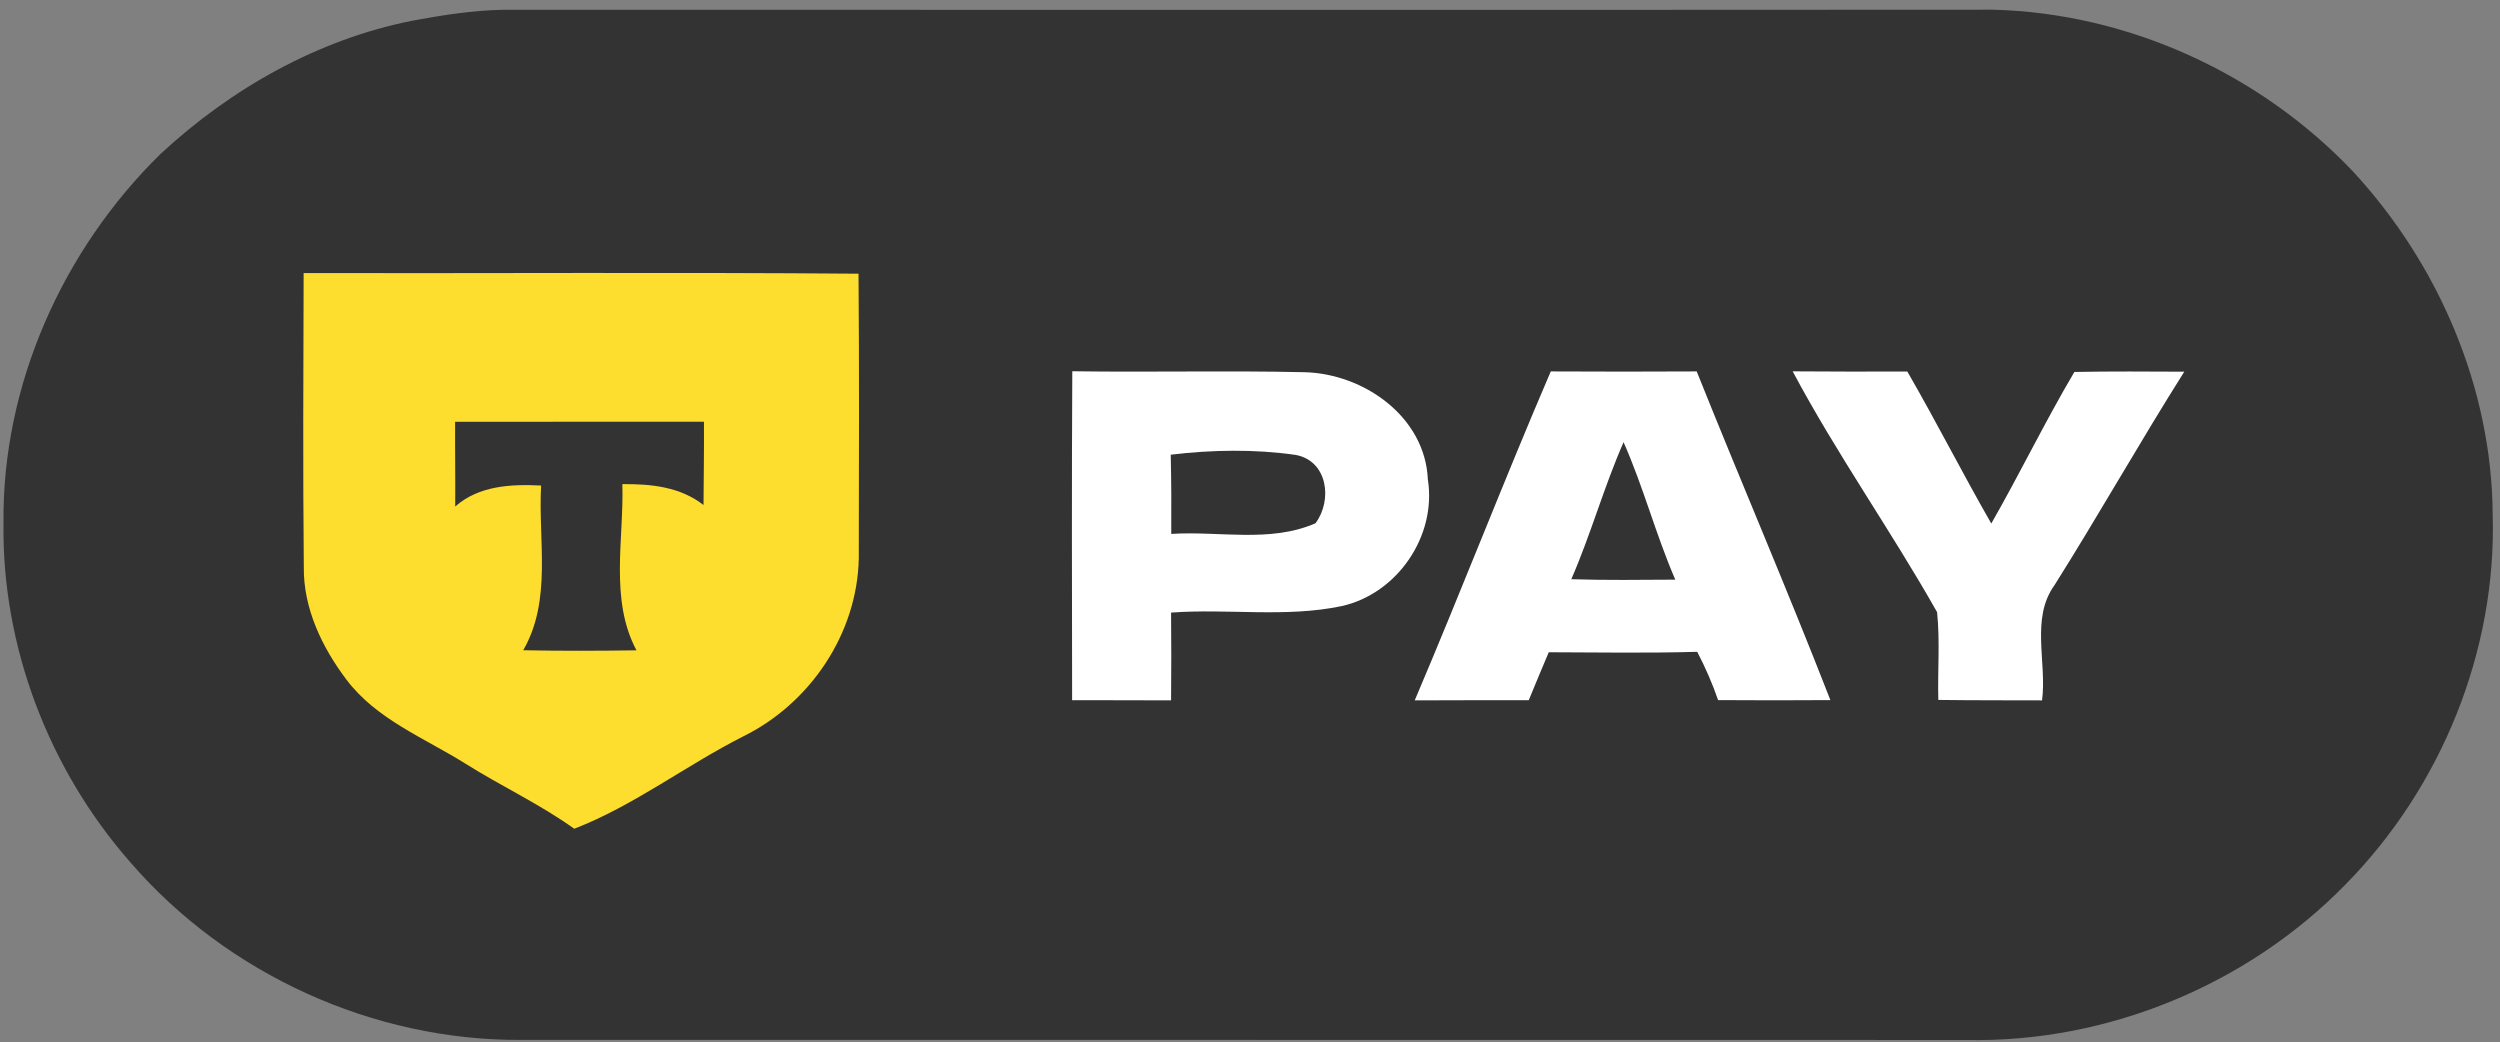 <?xml version="1.0" encoding="UTF-8"?> <svg xmlns="http://www.w3.org/2000/svg" height="157.333" width="377.333" xml:space="preserve"><rect width="100%" height="100%" fill="#808080" stroke="none"/><path style="fill:#333;fill-opacity:1;fill-rule:nonzero;stroke:none" d="M468.375 1159.55c33.805 6.2 68.004 11.7 102.504 12.3 563.601 0 1127.201-.3 1690.801.1 153.6-3.9 303-72.4 408.6-183.598 97-105.004 157.6-245.403 158.5-389.102 4.7-155-58.5-310.102-167.2-420.199C2550.38 65.148 2391.08-.551 2231.78 2.75c-546.9.2-1093.8 0-1640.702.098-167.598-1-333.805 74.796-443.199 201.601C55.481 309.648 1.98 449.25 3.98 589.449c-1.703 156.301 67.098 310 178.2 418.801 80 74.2 178.597 130 286.195 151.3" transform="matrix(.133 0 0 -.133 0 157.333)"></path><path style="fill:#fff;fill-opacity:1;fill-rule:nonzero;stroke:none" d="M1783.18 525.648c22.2 51 37 104.7 59.3 155.5 22.5-50.8 36.6-105 58.7-156.003-39.3-.196-78.7-.797-118 .503zm-454.6 141.301c46.7 5.602 95 6.399 141.5-.199 36.6-6.5 42.4-51.301 22.8-77.602-51.5-22.5-109.3-8.597-163.7-12.097.2 30 .1 60-.6 89.898zm869.7-178.699c3.4-33.102.5-66.402 1.4-99.602 39.2-.5 78.5-.398 117.7-.5 5.7 43.301-13.3 93 14.3 131 50.3 79.903 96.7 162.102 147.1 242-41.6.2-83.2.5-124.7-.3-33.3-56.297-61.8-115.297-94.3-172-32.7 56.996-62.4 115.601-95.3 172.5-43.4-.2-86.8-.098-130.1.203 49.8-93.602 111.7-180.903 163.9-273.301zm-592.8-100.102c43.1.2 86.3.2 129.4.2 7.5 18.203 15 36.3 22.7 54.402 56.2-.199 112.4-1.102 168.5.5 9.2-17.699 17.2-36 23.7-54.801 42.5-.301 84.9-.301 127.4 0-48.7 125.102-101.8 248.395-151.7 373-55.2-.301-110.4-.301-165.6 0-53.2-123.699-101.6-249.398-154.4-373.301zm-388.6 373.5c-.7-124.398-.4-248.8-.2-373.3 37.4-.098 74.8 0 112.3-.2.3 33.2.3 66.403 0 99.602 64.4 4.801 130-6 193.7 7.398 63.1 14.102 107.9 79.602 97.7 143.7-3.1 71.3-72.7 120-139.8 121.703-87.8 2-175.8-.207-263.7 1.097" transform="matrix(.133 0 0 -.133 0 157.333)"></path><path style="fill:#fddd2d;fill-opacity:1;fill-rule:nonzero;stroke:none" d="M344.578 873.051c209.902-.403 419.801 1 629.699-.703.899-107.7.5-215.399.301-323.098-1.699-85.199-55-164.301-130.801-201.801-65.097-32.898-124.097-78.601-192.097-105-39 28-82.903 48.301-123.5 73.899-46.602 29.203-100.903 50.101-135 95.3-27.801 36.801-49.102 81.2-48.407 128.2-1.093 111.101-.496 222.101-.195 333.203zM516.48 704.25c-.203-32 .399-64.102.098-96.102 27 23.801 63.496 25.5 97.5 23.801-3.5-62.199 12.602-130.105-20.301-186.898 42.801-.906 85.703-.703 128.5-.102-30.699 57.699-14.097 126.102-16 188.602 32.403.297 65.703-3 92.102-23.707.199 31.504.699 63.004.5 94.504-94.106-.098-188.301.101-282.399-.098" transform="matrix(.133 0 0 -.133 0 157.333)"></path></svg> 